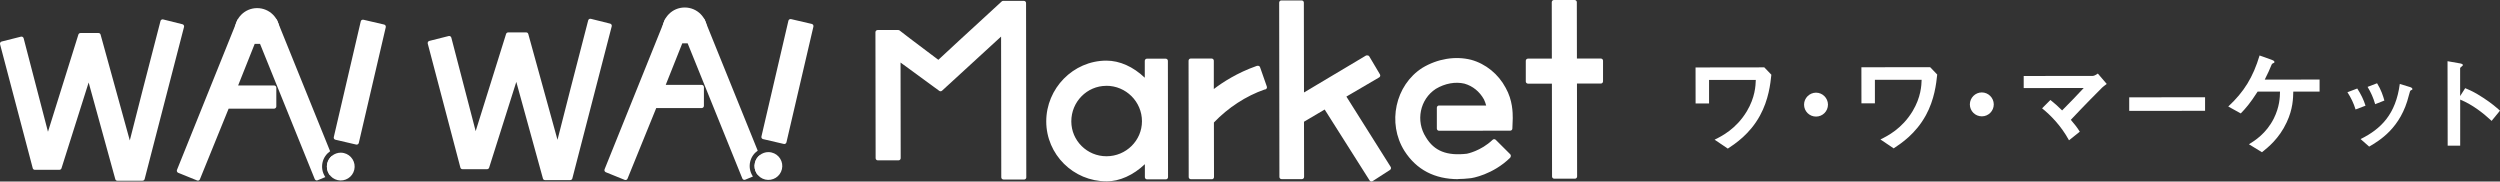 <?xml version="1.0" encoding="UTF-8"?>
<svg id="_レイヤー_1" data-name="レイヤー 1" xmlns="http://www.w3.org/2000/svg" viewBox="0 0 523.68 38.02">
  <rect x="0" y="0" width="523.68" height="38.02" fill="#333333" stroke="none"/>
  <defs>
    <style>
      .cls-1 {
        fill: #fff;
      }
    </style>
  </defs>
  <g>
    <path class="cls-1" d="M368.65,24.24c-2.12,3.85-5.11,5.82-6.72,6.89l-2.77-1.87c1.5-.74,4.51-2.24,6.74-5.93,1.76-2.93,1.85-5.41,1.89-6.58h-9.79s0,4.93,0,4.93h-2.82s-.01-7.55-.01-7.55l14.4-.02,1.48,1.54c-.2,1.88-.55,5.21-2.4,8.59Z"/>
    <path class="cls-1" d="M380.41,24.42c-1.39,0-2.51-1.11-2.51-2.5,0-1.39,1.14-2.5,2.5-2.51,1.36,0,2.5,1.11,2.51,2.5,0,1.39-1.11,2.51-2.5,2.51Z"/>
    <path class="cls-1" d="M403.39,24.19c-2.12,3.85-5.11,5.82-6.72,6.89l-2.77-1.87c1.5-.74,4.51-2.24,6.74-5.93,1.76-2.93,1.85-5.41,1.89-6.57h-9.79s0,4.93,0,4.93h-2.82s-.01-7.55-.01-7.55l14.4-.02,1.48,1.54c-.2,1.88-.55,5.21-2.4,8.59Z"/>
    <path class="cls-1" d="M415.14,24.37c-1.39,0-2.51-1.11-2.51-2.5,0-1.39,1.14-2.51,2.5-2.51,1.36,0,2.5,1.11,2.51,2.5,0,1.39-1.11,2.51-2.5,2.51Z"/>
    <path class="cls-1" d="M440.28,18.41c-.56.54-3.73,3.74-6.5,6.69.85,1,1.3,1.56,1.88,2.48l-2.26,1.81c-1.68-3.08-3.87-5.27-5.64-6.7l1.74-1.75c.85.67,1.5,1.25,2.46,2.19,1.74-1.75,3.01-3.07,4.53-4.7l-12.58.02v-2.53s14.48-.02,14.48-.02c.31,0,.67-.25,1.05-.49l1.86,2.17c-.45.34-.78.6-1.03.83Z"/>
    <path class="cls-1" d="M446.01,23.23v-2.84s15.89-.02,15.89-.02v2.84s-15.89.02-15.89.02Z"/>
    <path class="cls-1" d="M480.38,19.18c-.04,1.41-.06,3.62-1.38,6.44-1.58,3.42-3.95,5.28-5.18,6.27l-2.73-1.67c1.14-.7,3.62-2.22,5.22-5.42,1.2-2.42,1.27-4.41,1.29-5.61h-4.69c-1.61,2.51-2.5,3.5-3.53,4.57l-2.62-1.45c3.3-3.07,5.18-6.11,6.56-10.69l2.55.91c.13.04.56.2.56.45,0,.16-.07.2-.29.27-.22.11-.25.13-.36.43-.36.87-.62,1.5-1.38,3l11.49-.02v2.53s-5.52,0-5.52,0Z"/>
    <path class="cls-1" d="M493.42,22.92c-.38-1.27-.96-2.46-1.7-3.6l2.06-.78c.76,1.18,1.34,2.34,1.73,3.6l-2.08.79ZM505.04,18.9c-.2.11-.22.2-.45,1.07-1.67,6.86-6.18,9.49-8.32,10.74l-1.79-1.58c4.33-2.15,7.37-5.22,8.21-11.55l2.19.67c.29.09.45.25.45.4,0,.13-.04.16-.29.25ZM497.53,21.82c-.38-1.34-.9-2.48-1.59-3.62l1.99-.76c.83,1.32,1.28,2.7,1.53,3.62l-1.92.76Z"/>
    <path class="cls-1" d="M521.92,25.32c-1.66-1.54-3.89-3.35-6.58-4.46v9.66s-2.62,0-2.62,0l-.03-17.7,2.68.47c.07.02.54.09.54.36,0,.13-.58.49-.58.6v5.88s1.06-1.66,1.06-1.66c1.14.49,1.88.78,3.8,2.03,1.77,1.16,2.6,1.9,3.49,2.68l-1.76,2.15Z"/>
  </g>
  <g>
    <path class="cls-1" d="M49.18,6.39c0-2.59,2.09-4.69,4.68-4.69,2.59,0,4.69,2.09,4.69,4.68"/>
    <g>
      <path class="cls-1" d="M214.48.62l.05,36.52h-4.33s-.04-30.52-.04-30.52l-13.14,12.04-8.83-6.46.03,20.93h-4.33s-.04-26.39-.04-26.39h4.33c.32.32,6.4,4.84,8.43,6.38,2.1-2.03,13.22-12.16,13.54-12.49h4.33Z"/>
      <path class="cls-1" d="M214.53,37.6h-4.33c-.25,0-.46-.2-.46-.45l-.04-29.49-12.37,11.34c-.16.15-.4.16-.58.03l-8.11-5.93.03,20.03c0,.25-.2.46-.46.46h-4.33c-.25,0-.46-.2-.46-.45l-.04-26.39c0-.25.2-.46.46-.46h4.33c.12,0,.24.04.32.13.25.23,3.53,2.7,5.7,4.33.92.69,1.76,1.32,2.37,1.78,1.71-1.62,6.59-6.09,9.88-9.11,1.76-1.61,3.27-3,3.38-3.11.09-.09.2-.13.32-.13h4.33c.25,0,.46.2.46.45l.05,36.52c0,.25-.2.46-.46.46ZM210.66,36.69h3.41s-.05-35.6-.05-35.6h-3.69c-.38.36-1.47,1.35-3.27,3.01-3.49,3.2-8.77,8.04-10.14,9.36-.16.16-.42.17-.59.04-.61-.46-1.6-1.2-2.68-2.01-2.97-2.23-5.05-3.79-5.64-4.28h-3.71s.04,25.48.04,25.48h3.42s-.03-20.48-.03-20.48c0-.17.1-.33.25-.41.15-.08.34-.06.48.04l8.53,6.24,12.86-11.79c.13-.12.33-.15.49-.08.17.07.27.24.27.42l.04,30.07Z"/>
    </g>
    <g>
      <path class="cls-1" d="M244.2,37.1h-3.93s0-3.84,0-3.84c-2.22,2.43-5.26,4.26-8.5,4.26-6.68,0-12.15-5.45-12.16-12.09,0-6.8,5.45-12.27,12.13-12.28,3.32,0,6.28,1.81,8.51,4.24v-4.66s3.92,0,3.92,0l.03,24.37ZM239.65,25.4c0-4.37-3.57-7.89-7.91-7.88-4.25,0-7.81,3.53-7.8,7.91s3.57,7.77,7.82,7.76c4.33,0,7.89-3.45,7.88-7.78Z"/>
      <path class="cls-1" d="M231.78,37.98c-6.95,0-12.61-5.62-12.62-12.54s5.64-12.73,12.59-12.74c2.79,0,5.61,1.26,8.05,3.58v-3.53c0-.25.2-.46.45-.46h3.93c.25,0,.46.2.46.45l.03,24.37c0,.25-.2.46-.46.46h-3.93c-.25,0-.46-.2-.46-.45v-2.73c-2.42,2.3-5.3,3.6-8.04,3.6ZM231.74,13.61c-6.44,0-11.68,5.31-11.67,11.83,0,6.42,5.26,11.64,11.7,11.63,2.8,0,5.77-1.5,8.16-4.11.13-.14.33-.19.5-.12.18.07.29.24.29.43v3.39s3.01,0,3.01,0l-.03-23.45h-3.01s0,4.2,0,4.2c0,.19-.12.36-.29.43-.18.07-.38.02-.5-.12-2.43-2.64-5.33-4.09-8.17-4.09ZM231.77,33.64c-4.56,0-8.28-3.68-8.28-8.22,0-4.61,3.7-8.36,8.26-8.36,4.61,0,8.36,3.73,8.36,8.34s-3.74,8.24-8.34,8.24ZM231.75,17.98c-4.06,0-7.35,3.35-7.34,7.45,0,4.03,3.31,7.31,7.37,7.3,4.1,0,7.43-3.29,7.43-7.33,0-4.1-3.35-7.43-7.45-7.43Z"/>
    </g>
    <g>
      <path class="cls-1" d="M264.94,18.28h-.12c-6.56,2.24-10.6,6.78-11,7.18l.02,11.62h-4.37s-.03-24.36-.03-24.36h4.37s0,6.88,0,6.88c2.22-1.82,5.54-3.93,9.59-5.36h.12s1.42,4.05,1.42,4.05Z"/>
      <path class="cls-1" d="M253.83,37.54h-4.37c-.25,0-.46-.2-.46-.45l-.03-24.37c0-.25.2-.46.46-.46h4.37c.25,0,.46.2.46.45v5.94c1.81-1.38,4.9-3.41,8.99-4.84.05-.02.1-.03.15-.03h.12c.19,0,.37.12.43.31l1.42,4.05c.05.14.03.3-.06.42-.09.12-.22.19-.37.19h-.04c-3.87,1.34-7.64,3.79-10.62,6.91l.02,11.43c0,.25-.2.46-.46.46ZM249.92,36.63h3.45s-.02-11.17-.02-11.17c0-.12.05-.24.13-.32l.1-.11c3.02-3.16,6.82-5.67,10.75-7.07l-1.12-3.18c-4.42,1.61-7.6,3.92-9.13,5.16-.14.11-.33.14-.49.06-.16-.08-.26-.24-.26-.41v-6.42s-3.46,0-3.46,0l.03,23.45Z"/>
    </g>
    <g>
      <path class="cls-1" d="M277.64,22.31l-4.94,2.92.02,11.82h-4.25s-.05-36.51-.05-36.51h4.25s.03,19.63.03,19.63l13.63-8.12h.12s2.23,3.76,2.23,3.76l-7.28,4.26,9.54,15.13-3.64,2.35-9.66-15.25Z"/>
      <path class="cls-1" d="M287.29,38.02s-.07,0-.1-.01c-.12-.03-.22-.1-.29-.2l-9.42-14.87-4.33,2.56.02,11.56c0,.25-.2.46-.46.46h-4.25c-.25,0-.46-.2-.46-.45l-.05-36.52c0-.25.2-.46.46-.46h4.25c.25,0,.46.2.46.45l.03,18.83,12.94-7.71c.07-.04.15-.06.23-.06h.12c.16,0,.31.08.39.22l2.23,3.76c.06.1.08.23.05.35-.03.12-.11.22-.21.28l-6.87,4.02,9.28,14.73c.13.21.07.49-.14.63l-3.64,2.35c-.07.05-.16.07-.25.07ZM277.63,21.85c.15,0,.3.08.39.21l9.41,14.86,2.87-1.86-9.29-14.74c-.07-.1-.09-.23-.06-.35.03-.12.11-.22.21-.29l6.88-4.03-1.79-3.02-13.33,7.94c-.14.08-.32.09-.46,0-.14-.08-.23-.23-.23-.4l-.03-19.18h-3.33s.05,35.6.05,35.6h3.33s-.02-11.37-.02-11.37c0-.16.09-.31.23-.39l4.94-2.92c.07-.04.15-.06.23-.06Z"/>
    </g>
    <g>
      <path class="cls-1" d="M308.03,12.96c2.92.81,5.47,2.83,6.97,5.66,1.42,2.51,1.42,5.06,1.43,6.15l-.08,2.15-14.9.02v-4.37s10.44-.01,10.44-.01c-.12-.69-.33-1.29-.61-1.9-1.02-1.82-2.56-3.03-4.38-3.56-2.02-.48-4.33-.07-6.35,1.14-3.56,2.31-4.56,7.17-2.21,10.81,1.83,3.03,4.66,4.12,8.99,3.63,0,0,3.03-.53,5.66-3.04l3.04,3.03v.08c-3.64,3.57-7.97,4.18-8.17,4.18-5.99.7-10.45-1.12-13.29-5.57-3.53-5.62-1.92-13.24,3.62-16.77,3.03-1.83,6.59-2.44,9.83-1.63Z"/>
      <path class="cls-1" d="M305.48,37.53c-4.97,0-8.77-1.98-11.29-5.92-3.65-5.81-1.93-13.78,3.76-17.4,3.16-1.9,6.87-2.52,10.19-1.69,0,0,0,0,.01,0,3.08.85,5.72,3,7.25,5.88,1.47,2.6,1.48,5.24,1.48,6.37l-.08,2.16c0,.25-.21.44-.46.44l-14.9.02c-.25,0-.46-.2-.46-.46v-4.37c0-.25.2-.46.45-.46h9.88c-.11-.43-.26-.84-.46-1.27-.92-1.65-2.34-2.81-4.09-3.31-1.89-.45-4.08-.05-5.99,1.09-3.35,2.18-4.28,6.74-2.06,10.17,1.72,2.85,4.35,3.9,8.56,3.42,0,0,2.91-.54,5.4-2.92.18-.17.46-.17.64,0l3.04,3.03c.09.09.13.2.13.32s-.05.32-.14.41c-3.57,3.5-7.96,4.31-8.49,4.31-.82.1-1.62.14-2.38.15ZM305.14,13.07c-2.29,0-4.63.66-6.71,1.91-5.26,3.35-6.85,10.74-3.47,16.13,2.74,4.29,6.94,6.04,12.85,5.36.08,0,4.1-.52,7.61-3.77l-2.44-2.43c-2.61,2.32-5.45,2.84-5.57,2.86-4.57.52-7.57-.7-9.46-3.85-2.48-3.84-1.43-8.97,2.35-11.43,2.13-1.28,4.57-1.72,6.71-1.2,2.01.58,3.61,1.88,4.67,3.78.33.71.54,1.35.66,2.04.02.13-.01.27-.1.37-.09.1-.21.16-.35.16h-9.99s0,3.47,0,3.47l14-.02.06-1.71c0-1.04,0-3.51-1.37-5.91-1.42-2.68-3.86-4.66-6.69-5.44-.9-.22-1.83-.33-2.77-.33Z"/>
    </g>
    <g>
      <path class="cls-1" d="M335.34,17.05h-5.47s.03,19.93.03,19.93h-4.33s-.03-19.91-.03-19.91h-5.47s0-4.32,0-4.32h5.47s-.02-12.27-.02-12.27h4.33s.02,12.26.02,12.26h5.47s0,4.32,0,4.32Z"/>
      <path class="cls-1" d="M329.9,37.43h-4.33c-.25,0-.46-.2-.46-.45l-.03-19.46h-5.01c-.25,0-.46-.2-.46-.45v-4.33c0-.25.2-.46.45-.46h5.01s-.02-11.82-.02-11.82c0-.25.2-.46.46-.46h4.33c.25,0,.46.2.46.45l.02,11.81h5.01c.25,0,.46.2.46.45v4.33c0,.25-.2.46-.45.46h-5.01s.03,19.47.03,19.47c0,.25-.2.46-.46.46ZM326.03,36.52h3.41s-.03-19.46-.03-19.46c0-.25.2-.46.46-.46h5.01s0-3.42,0-3.42h-5.01c-.25,0-.46-.2-.46-.45l-.02-11.81h-3.41s.02,11.81.02,11.81c0,.25-.2.46-.46.46h-5.01s0,3.42,0,3.42h5.01c.25,0,.46.2.46.45l.03,19.46Z"/>
    </g>
    <g>
      <path class="cls-1" d="M38.1,5.53l-8.25,31.87h-5.26s-5.9-21.4-5.98-21.72c-.12.32-6.17,19.44-6.17,19.44h-5.14S.46,9.15.46,9.15l4.05-1.02,5.5,21.12c.12-.32,6.85-21.87,6.85-21.87h3.77s6.51,23.55,6.59,23.87c0-.32,6.84-26.73,6.84-26.73l4.05,1.01Z"/>
      <path class="cls-1" d="M29.85,37.86h-5.26c-.21,0-.39-.13-.44-.33-.2-.74-4.26-15.45-5.58-20.25-1.13,3.54-4.02,12.68-5.69,17.97-.06.19-.24.32-.44.32h-5.14c-.21,0-.39-.13-.44-.33L.01,9.26c-.03-.12-.01-.24.05-.35.06-.11.16-.18.28-.21l4.05-1.02c.25-.06.49.09.56.33l5.1,19.59c1.22-3.87,4.49-14.33,6.37-20.36.06-.19.24-.32.44-.32h3.77c.21,0,.39.13.44.33.22.81,4.65,16.83,6.12,22.17,1.07-4.3,3.94-15.41,6.43-25.02.06-.24.31-.39.55-.33l4.05,1.01c.12.03.22.11.28.21s.08.23.05.35l-8.25,31.87c-.05.2-.23.34-.44.34ZM24.94,36.95h4.56s8.05-31.09,8.05-31.09l-3.16-.79c-1.94,7.48-6.61,25.56-6.72,26.23,0,.23-.17.4-.4.43-.23.03-.44-.15-.5-.37-.09-.34-5.7-20.65-6.5-23.53h-3.08c-1.04,3.32-6.64,21.26-6.76,21.58-.07.19-.26.32-.45.3-.2-.01-.37-.15-.42-.34L4.18,8.68l-3.16.79,6.63,25.19h4.45c.96-3.04,5.96-18.84,6.07-19.15.07-.19.27-.3.45-.3.2.01.37.15.42.34.08.32,5.13,18.65,5.89,21.38Z"/>
    </g>
    <g>
      <path class="cls-1" d="M80.35,5.58l-5.65,24.25-4.34-1.01,5.65-24.25,4.34,1.01Z"/>
      <path class="cls-1" d="M74.7,30.29s-.07,0-.1-.01l-4.34-1.01c-.25-.06-.4-.3-.34-.55l5.65-24.25c.03-.12.1-.22.2-.28.1-.06.23-.08.35-.06l4.34,1.01c.12.03.22.1.29.2.06.1.08.23.06.35l-5.65,24.25c-.03.12-.1.22-.2.28-.07.05-.16.07-.24.07ZM70.92,28.48l3.44.8,5.44-23.36-3.45-.8-5.44,23.36Z"/>
    </g>
    <g>
      <path class="cls-1" d="M72.04,32.06c-.22-.05-.45-.08-.66-.08-1.32,0-2.52.91-2.83,2.25-.18.76-.05,1.54.36,2.2.41.66,1.05,1.12,1.81,1.3,1.56.36,3.13-.61,3.49-2.17.18-.76.05-1.54-.36-2.2-.41-.66-1.05-1.12-1.81-1.3Z"/>
      <g>
        <path class="cls-1" d="M70.71,35.55l-1.17-2.9c-.48.39-.84.94-.99,1.58-.18.76-.05,1.54.36,2.2.06.1.13.19.2.28l1.35-.56c.23-.1.34-.36.25-.59Z"/>
        <path class="cls-1" d="M68.06,36.96c-.55-.89-.73-1.94-.49-2.96.23-.98.81-1.78,1.58-2.32l-11.11-27.45c-.07-.17-.24-.29-.43-.29h-7.49c-.19.01-.35.12-.42.3l-12.63,31.35c-.09.23.02.5.25.6l3.97,1.61c.06.02.11.03.17.03.18,0,.35-.11.42-.29l6.01-14.78h9.53c.25-.01.46-.22.46-.47v-3.93c0-.25-.21-.46-.46-.46h-7.54s3.47-8.71,3.47-8.71h1.12s11.46,28.32,11.46,28.32c.05.11.14.2.25.25.11.05.24.05.35,0l1.62-.67s-.07-.09-.1-.14Z"/>
      </g>
    </g>
    <path class="cls-1" d="M138.75,6.26c0-2.59,2.09-4.69,4.68-4.69,2.59,0,4.69,2.09,4.69,4.68"/>
    <g>
      <path class="cls-1" d="M127.68,5.4l-8.25,31.87h-5.26s-5.9-21.4-5.98-21.72c-.12.32-6.17,19.44-6.17,19.44h-5.14s-6.84-25.97-6.84-25.97l4.05-1.02,5.5,21.12c.12-.32,6.85-21.87,6.85-21.87h3.77s6.51,23.55,6.59,23.87c0-.32,6.84-26.73,6.84-26.73l4.05,1.01Z"/>
      <path class="cls-1" d="M119.43,37.73h-5.26c-.21,0-.39-.13-.44-.33-.2-.74-4.26-15.45-5.58-20.25-1.13,3.54-4.02,12.68-5.69,17.97-.06.19-.24.32-.44.32h-5.14c-.21,0-.39-.13-.44-.33l-6.84-25.98c-.03-.12-.01-.24.05-.35.06-.11.16-.18.28-.21l4.05-1.02c.25-.06.49.09.56.33l5.1,19.59c1.22-3.87,4.49-14.33,6.37-20.36.06-.19.24-.32.44-.32h3.77c.21,0,.39.13.44.33.22.81,4.65,16.83,6.12,22.17,1.07-4.3,3.94-15.41,6.43-25.02.06-.24.31-.39.55-.33l4.05,1.01c.12.03.22.11.28.21s.08.23.05.35l-8.25,31.87c-.05.2-.23.34-.44.34ZM114.51,36.82h4.56s8.05-31.09,8.05-31.09l-3.16-.79c-1.94,7.48-6.61,25.56-6.72,26.23,0,.23-.17.4-.4.43-.23.03-.44-.15-.5-.37-.09-.34-5.7-20.65-6.5-23.53h-3.08c-1.04,3.32-6.64,21.26-6.76,21.58-.07.19-.26.32-.45.3-.2-.01-.37-.15-.42-.34l-5.38-20.68-3.16.79,6.63,25.19h4.45c.96-3.04,5.96-18.84,6.07-19.15.07-.19.27-.3.45-.3.2.01.37.15.42.34.08.32,5.13,18.65,5.89,21.38Z"/>
    </g>
    <g>
      <path class="cls-1" d="M169.93,5.45l-5.65,24.25-4.34-1.01,5.65-24.25,4.34,1.01Z"/>
      <path class="cls-1" d="M164.28,30.16s-.07,0-.1-.01l-4.34-1.01c-.25-.06-.4-.3-.34-.55l5.65-24.25c.03-.12.1-.22.2-.28.1-.06.23-.08.35-.06l4.34,1.01c.12.03.22.1.29.2.06.1.08.23.06.35l-5.65,24.25c-.03.12-.1.22-.2.28-.07.05-.16.07-.24.07ZM160.5,28.35l3.44.8,5.44-23.36-3.45-.8-5.44,23.36Z"/>
    </g>
    <g>
      <path class="cls-1" d="M161.62,31.94c-.22-.05-.45-.08-.66-.08-1.32,0-2.52.91-2.83,2.25-.18.76-.05,1.54.36,2.2.41.66,1.05,1.12,1.81,1.3,1.56.36,3.13-.61,3.49-2.17.18-.76.05-1.54-.36-2.2-.41-.66-1.05-1.12-1.81-1.3Z"/>
      <g>
        <path class="cls-1" d="M160.29,35.43l-1.17-2.9c-.48.39-.84.94-.99,1.58-.18.76-.05,1.54.36,2.2.06.1.13.19.2.28l1.35-.56c.23-.1.34-.36.25-.59Z"/>
        <path class="cls-1" d="M157.63,36.84c-.55-.89-.73-1.94-.49-2.96.23-.98.81-1.78,1.58-2.32l-11.11-27.45c-.07-.17-.24-.29-.43-.29h-7.49c-.19.01-.35.12-.42.3l-12.63,31.35c-.09.23.02.5.25.6l3.97,1.61c.06.02.11.03.17.03.18,0,.35-.11.42-.29l6.01-14.78h9.53c.25-.01.46-.22.46-.47v-3.93c0-.25-.21-.46-.46-.46h-7.54s3.47-8.71,3.47-8.71h1.12s11.46,28.32,11.46,28.32c.05.11.14.2.25.25.11.05.24.05.35,0l1.62-.67s-.07-.09-.1-.14Z"/>
      </g>
    </g>
  </g>
</svg>